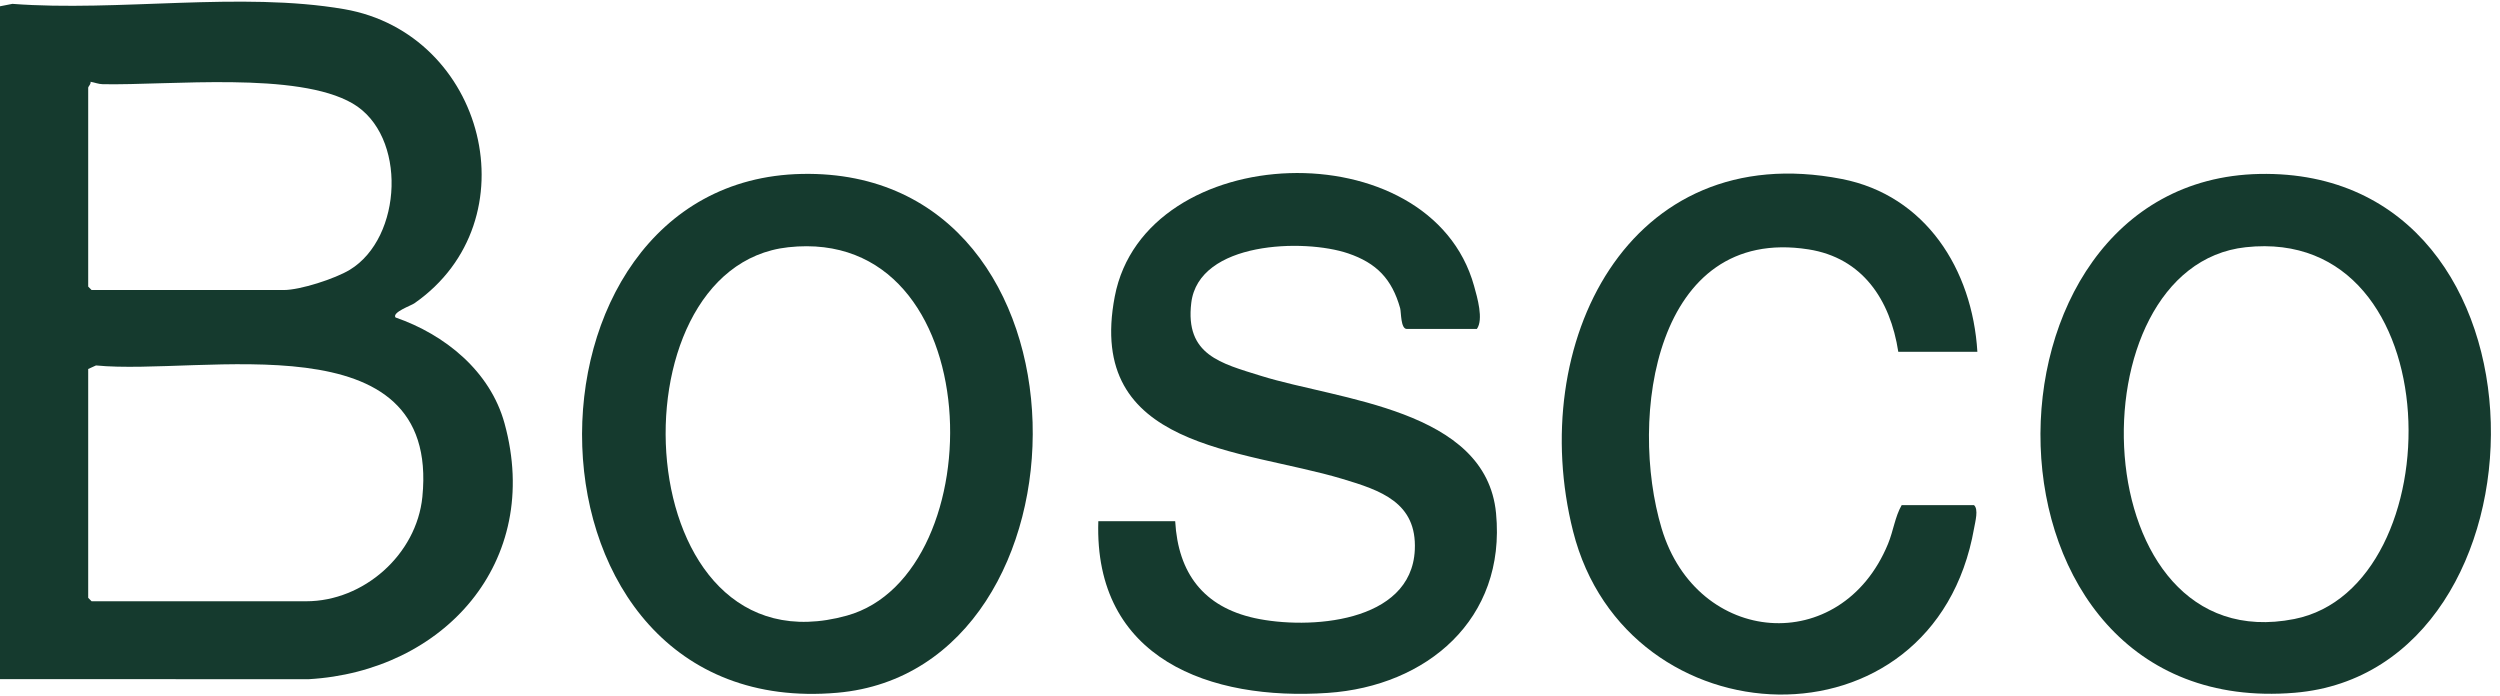 <svg width="79" height="22" viewBox="0 0 79 22" fill="none" xmlns="http://www.w3.org/2000/svg">
<path d="M0.003 0.198L0.392 0.122C3.723 0.376 7.617 -0.273 10.874 0.289C15.336 1.058 16.847 6.974 13.092 9.586C12.992 9.656 12.38 9.87 12.498 10.032C14.055 10.571 15.489 11.724 15.943 13.377C17.154 17.779 14.001 21.221 9.75 21.463L0 21.46V0.199L0.003 0.198ZM2.787 2.765V9.056L2.894 9.165H8.964C9.489 9.165 10.587 8.807 11.05 8.528C12.725 7.514 12.872 4.278 11.144 3.27C9.395 2.251 5.378 2.7 3.249 2.661C3.112 2.658 2.991 2.607 2.861 2.584C2.879 2.658 2.794 2.726 2.788 2.765H2.787ZM2.787 11.66V18.891L2.894 19H9.678C11.491 19 13.164 17.527 13.347 15.701C13.912 10.03 6.377 11.877 3.033 11.548L2.787 11.66Z" fill="#153A2E"/>
<path d="M25.34 5.496C34.947 5.305 34.8 21.16 26.459 21.891C15.931 22.814 15.868 5.684 25.34 5.496ZM24.909 7.813C19.186 8.44 19.801 21.393 26.763 19.453C31.441 18.15 31.312 7.112 24.909 7.813Z" fill="#153A2E"/>
<path d="M71.396 5.497C81.07 5.299 80.85 21.196 72.515 21.891C61.985 22.768 62.002 5.69 71.396 5.497ZM70.967 7.812C65.416 8.416 65.802 20.887 72.5 19.561C77.549 18.561 77.54 7.098 70.967 7.812Z" fill="#153A2E"/>
<path d="M34.707 16.469H37.136C37.228 18.12 38.039 19.178 39.647 19.532C41.335 19.902 44.599 19.698 44.708 17.377C44.778 15.877 43.626 15.495 42.419 15.133C39.241 14.177 34.3 14.197 35.227 9.367C36.182 4.392 45.201 4.064 46.581 9.037C46.683 9.402 46.885 10.094 46.669 10.395H44.455C44.259 10.395 44.28 9.872 44.245 9.74C43.986 8.817 43.5 8.313 42.601 8.007C41.213 7.535 37.877 7.626 37.644 9.572C37.446 11.22 38.581 11.481 39.85 11.878C42.298 12.644 46.959 12.919 47.275 16.217C47.598 19.574 45.077 21.685 41.958 21.896C38.256 22.148 34.564 20.836 34.707 16.469Z" fill="#153A2E"/>
<path d="M62.485 11.117H59.986C59.733 9.473 58.856 8.148 57.147 7.88C52.297 7.122 51.456 13.196 52.508 16.7C53.624 20.416 58.179 20.778 59.661 17.188C59.833 16.771 59.88 16.334 60.093 15.962H62.378C62.528 16.09 62.418 16.483 62.382 16.689C61.117 23.882 51.397 23.485 49.709 16.788C48.223 10.891 51.433 4.336 58.202 5.656C60.844 6.172 62.327 8.506 62.485 11.117Z" fill="#153A2E"/>
</svg>
